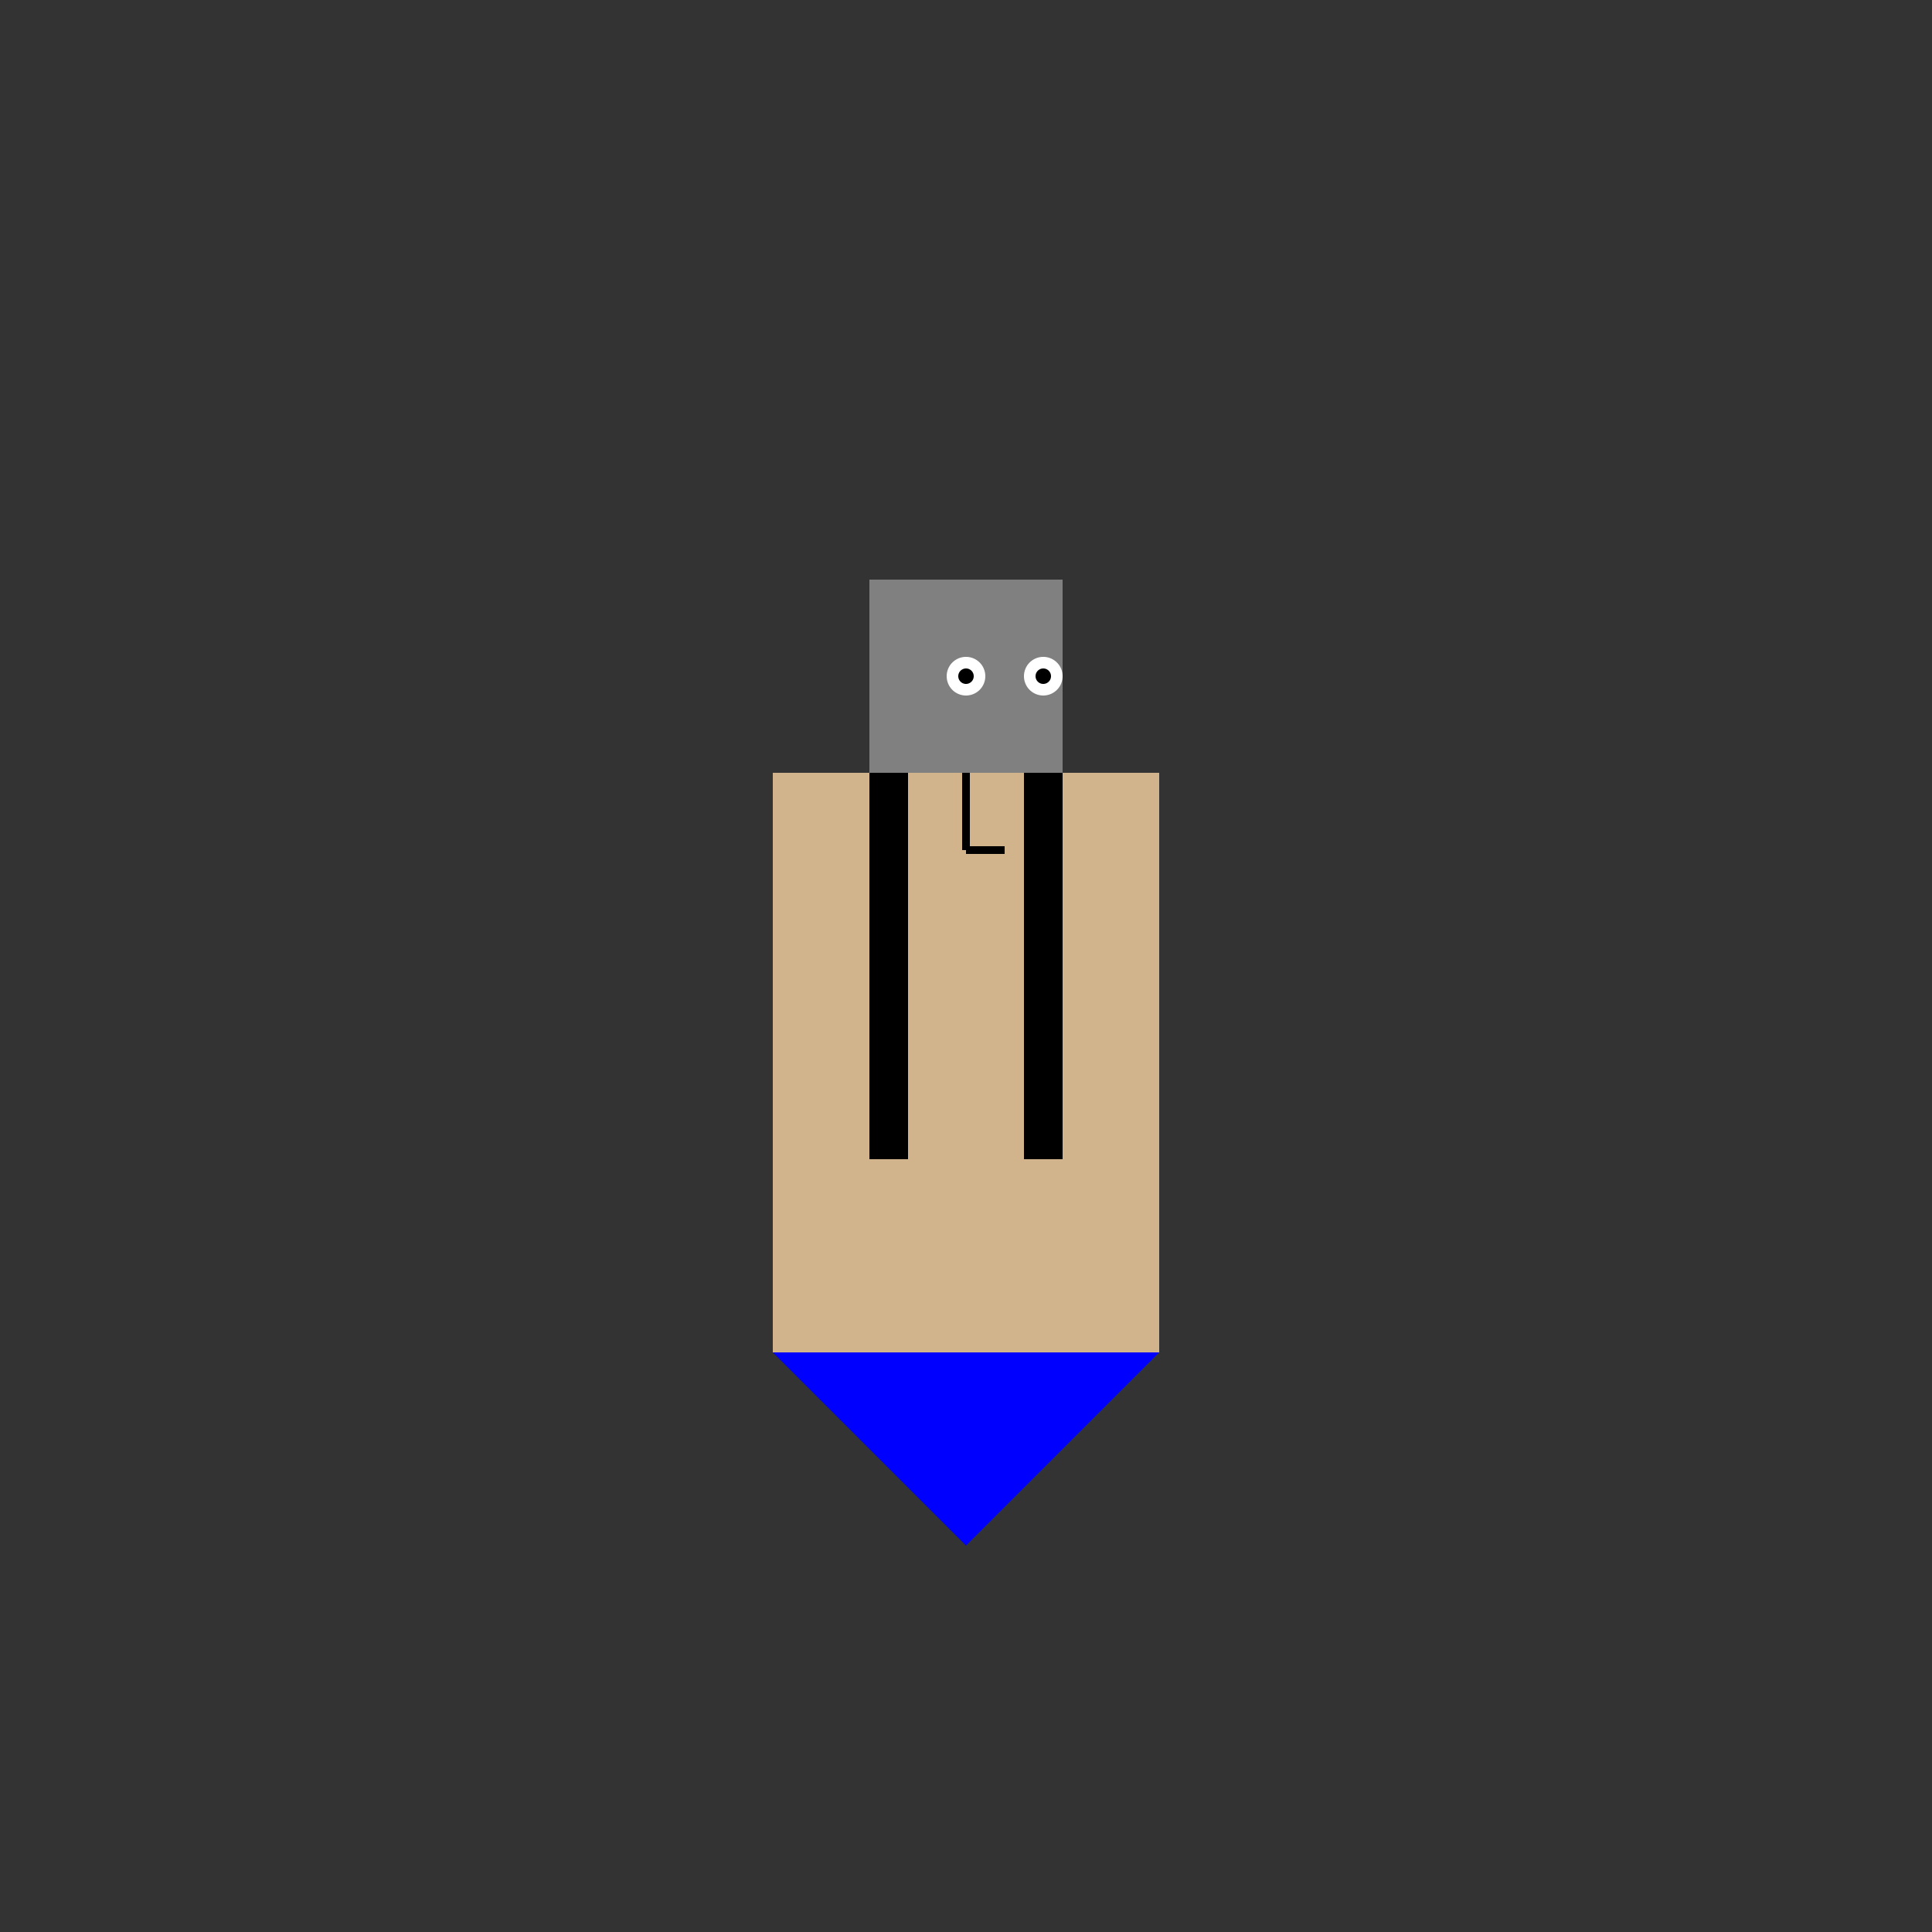 <!--

Generated by DrawGPT.
Free, open source, AI generated images in SVG, PNG, and HTML Canvas format.
https://drawgpt.ai

Created: 2024-02-09T17:52:09.860Z
Link: https://drawgpt.ai/prompt/162229/

-->
<svg xmlns="http://www.w3.org/2000/svg" xmlns:xlink="http://www.w3.org/1999/xlink" width="500" height="500"><rect width="100%" height="100%" fill="#333333" stroke="none"/><defs/><g><path fill="none" stroke="none"/><rect fill="tan" stroke="none" x="200" y="200" width="100" height="150"/><path fill="none" stroke="none"/><rect fill="gray" stroke="none" x="225" y="150" width="50" height="50"/><path fill="none" stroke="none"/><rect fill="black" stroke="none" x="225" y="200" width="10" height="100"/><path fill="none" stroke="none"/><rect fill="black" stroke="none" x="265" y="200" width="10" height="100"/><path fill="blue" stroke="none" paint-order="stroke fill markers" d=" M 200 350 L 250 400 L 300 350 Z"/><path fill="white" stroke="none" paint-order="stroke fill markers" d=" M 255 175 A 5 5 0 1 1 255 174.995"/><path fill="black" stroke="none" paint-order="stroke fill markers" d=" M 252 175 A 2 2 0 1 1 252 174.998"/><path fill="white" stroke="none" paint-order="stroke fill markers" d=" M 275 175 A 5 5 0 1 1 275 174.995"/><path fill="black" stroke="none" paint-order="stroke fill markers" d=" M 272 175 A 2 2 0 1 1 272 174.998"/><path fill="none" stroke="black" paint-order="fill stroke markers" d=" M 250 200 L 250 220" stroke-miterlimit="10" stroke-width="2" stroke-dasharray=""/><path fill="none" stroke="black" paint-order="fill stroke markers" d=" M 250 220 L 260 220" stroke-miterlimit="10" stroke-width="2" stroke-dasharray=""/></g></svg>